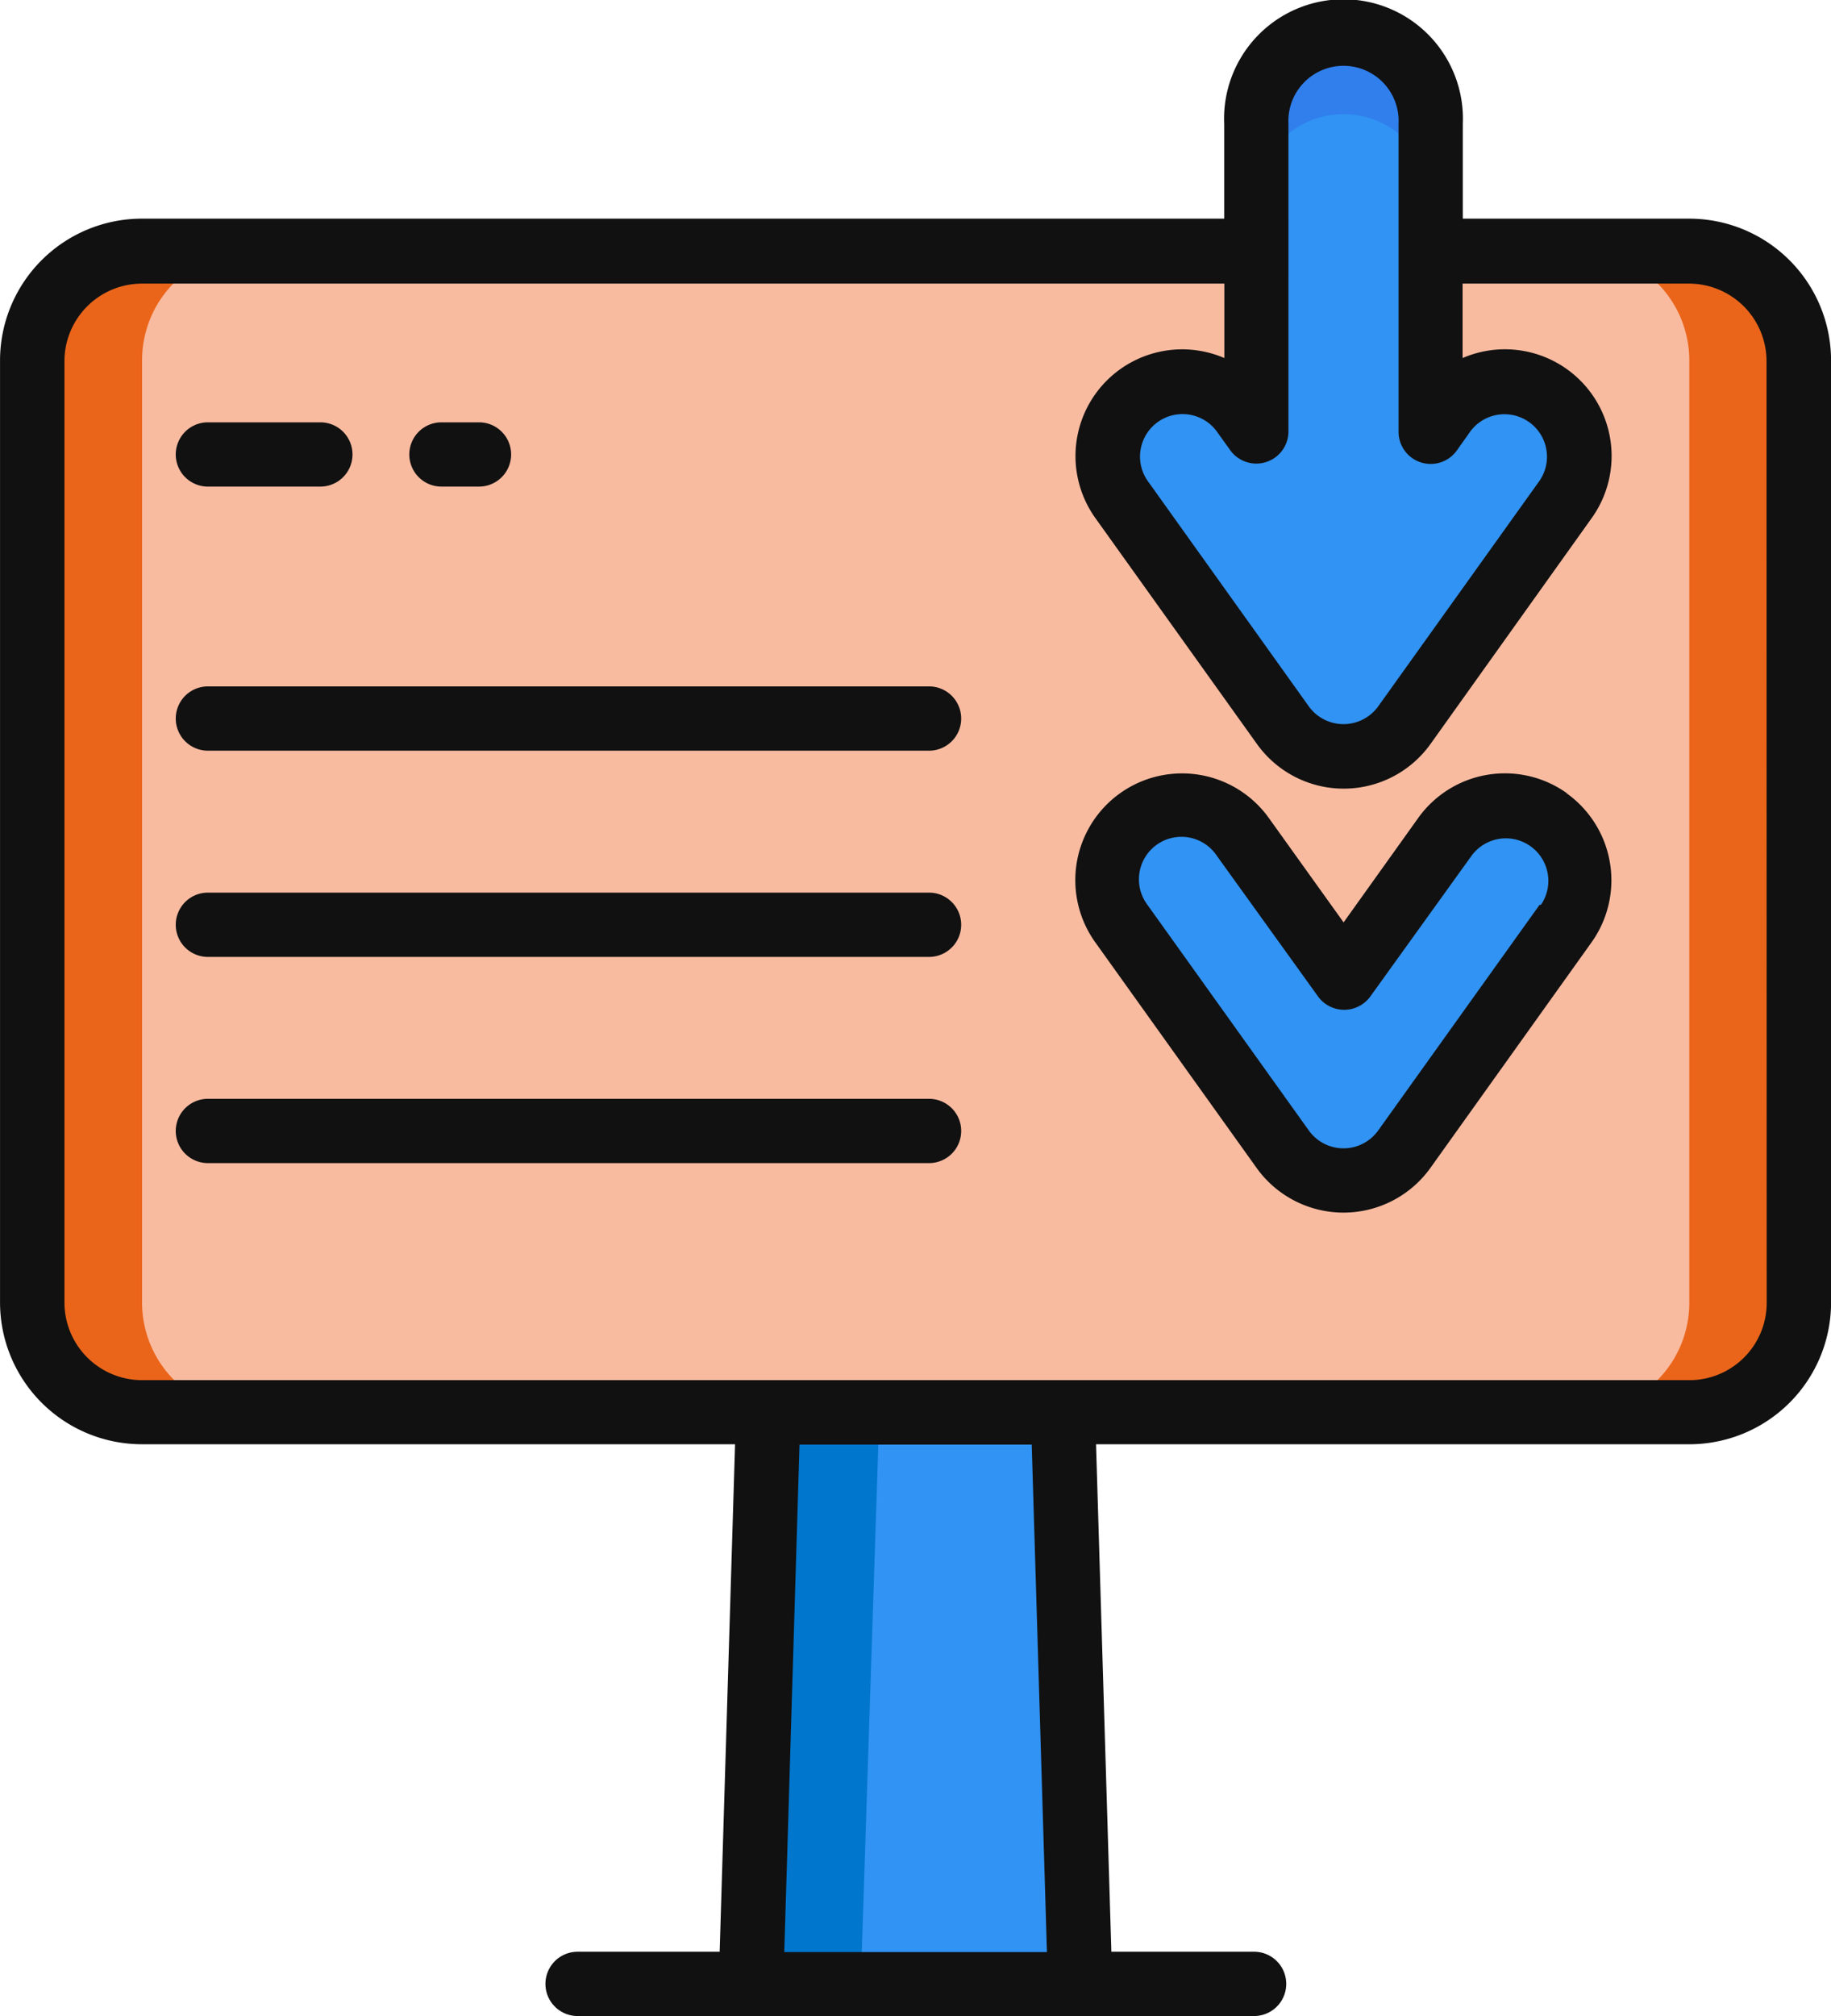 <svg xmlns="http://www.w3.org/2000/svg" width="114.983" height="126.576" viewBox="0 0 114.983 126.576">
  <g id="Grupo_138" data-name="Grupo 138" transform="translate(10944.477 16140.613)">
    <path id="Trazado_934" data-name="Trazado 934" d="M158,138.636H137.34l1.795-53.774h17.174Z" transform="translate(-11034.648 -16154.67)" fill="#3193f3"/>
    <path id="Trazado_935" data-name="Trazado 935" d="M145.975,84.862l-1.752,53.774H137.34l1.795-53.774Z" transform="translate(-11034.648 -16154.67)" fill="#0076cd"/>
    <path id="Trazado_936" data-name="Trazado 936" d="M196.255,102.726H99.083A6.872,6.872,0,0,1,92.2,95.844V36.685A6.872,6.872,0,0,1,99.094,29.8h97.161a6.872,6.872,0,0,1,6.882,6.893v59.18a6.872,6.872,0,0,1-6.882,6.851Z" transform="translate(-11034.648 -16154.67)" fill="#f9bba0"/>
    <path id="Trazado_937" data-name="Trazado 937" d="M105.976,102.716H99.083A6.872,6.872,0,0,1,92.2,95.833V36.685A6.872,6.872,0,0,1,99.094,29.8h6.882a6.872,6.872,0,0,0-6.882,6.882V95.833a6.872,6.872,0,0,0,6.893,6.882Z" transform="translate(-11034.648 -16154.67)" fill="#ea651a"/>
    <path id="Trazado_938" data-name="Trazado 938" d="M203.137,36.7v59.18a6.872,6.872,0,0,1-6.882,6.851h-6.893a6.872,6.872,0,0,0,6.893-6.851V36.7a6.882,6.882,0,0,0-6.893-6.893h6.893a6.872,6.872,0,0,1,6.882,6.893Z" transform="translate(-11034.648 -16154.67)" fill="#ea651a"/>
    <path id="Trazado_939" data-name="Trazado 939" d="M189.362,69.323a4.652,4.652,0,0,1-.871,2.719L178.348,86.221a4.684,4.684,0,0,1-7.615,0L160.59,72.042a4.684,4.684,0,1,1,7.615-5.449l6.373,8.847,6.373-8.847a4.673,4.673,0,0,1,8.5,2.73Z" transform="translate(-11034.648 -16154.67)" fill="#3193f3"/>
    <path id="Trazado_940" data-name="Trazado 940" d="M169.065,21.837v19.33l-.86-1.2a4.684,4.684,0,0,0-7.615,5.449l10.143,14.179a4.684,4.684,0,0,0,7.615,0l10.143-14.179a4.62,4.62,0,0,0,.871-2.719,4.684,4.684,0,0,0-8.5-2.73l-.86,1.2V21.837a5.48,5.48,0,0,0-10.95,0Z" transform="translate(-11034.648 -16154.67)" fill="#3193f3"/>
    <path id="Trazado_941" data-name="Trazado 941" d="M174.546,16.367a5.48,5.48,0,0,1,5.47,5.47v4.631a5.48,5.48,0,0,0-10.95,0V21.837A5.48,5.48,0,0,1,174.546,16.367Z" transform="translate(-11034.648 -16154.67)" fill="#307fed"/>
    <path id="Trazado_942" data-name="Trazado 942" d="M196.255,27.785H182.033V21.837a7.5,7.5,0,1,0-14.986,0v5.948H99.073a8.911,8.911,0,0,0-8.9,8.9V95.833a8.911,8.911,0,0,0,8.9,8.9h37.258l-.967,31.863h-8.922a2.018,2.018,0,1,0,0,4.036h42.484a2.018,2.018,0,1,0,0-4.036h-8.964L159,104.734h37.258a8.9,8.9,0,0,0,8.9-8.858V36.685a8.911,8.911,0,0,0-8.9-8.9Zm-25.172-5.948a3.462,3.462,0,1,1,6.914,0v19.33a2.018,2.018,0,0,0,3.664,1.168l.85-1.2a2.669,2.669,0,0,1,4.344,3.1L176.712,58.416a2.687,2.687,0,0,1-4.344,0l-10.143-14.19a2.669,2.669,0,0,1,4.344-3.1l.86,1.2a2.018,2.018,0,0,0,3.654-1.168ZM155.916,136.618H139.422l.956-31.863h14.583Zm45.2-40.742a4.854,4.854,0,0,1-4.864,4.833H99.083a4.875,4.875,0,0,1-4.864-4.875V36.685a4.875,4.875,0,0,1,4.864-4.822h67.974v4.673a6.7,6.7,0,0,0-8.093,10.058L169.1,60.763a6.7,6.7,0,0,0,10.908,0l10.111-14.168a6.7,6.7,0,0,0-8.1-10.058V31.863h14.222a4.875,4.875,0,0,1,4.864,4.864Z" transform="translate(-11034.648 -16154.67)" fill="#111"/>
    <path id="Trazado_943" data-name="Trazado 943" d="M117.893,44.608h2.358a2.018,2.018,0,1,0,0-4.036h-2.358a2.018,2.018,0,0,0,0,4.036Z" transform="translate(-11034.648 -16154.67)" fill="#111"/>
    <path id="Trazado_944" data-name="Trazado 944" d="M103.226,44.608h7.063a2.018,2.018,0,1,0,0-4.036h-7.063a2.018,2.018,0,0,0,0,4.036Z" transform="translate(-11034.648 -16154.67)" fill="#111"/>
    <path id="Trazado_945" data-name="Trazado 945" d="M188.576,63.864a6.691,6.691,0,0,0-9.346,1.551l-4.684,6.553-4.694-6.553a6.7,6.7,0,0,0-10.9,7.806L169.086,87.39a6.712,6.712,0,0,0,10.908,0l10.122-14.168a6.712,6.712,0,0,0-1.561-9.357Zm-1.721,7L176.712,85.042a2.677,2.677,0,0,1-4.344,0L162.225,70.863a2.669,2.669,0,1,1,4.344-3.1l6.373,8.858a2.029,2.029,0,0,0,3.282,0l6.373-8.858a2.669,2.669,0,0,1,4.344,3.1Z" transform="translate(-11034.648 -16154.67)" fill="#111"/>
    <path id="Trazado_946" data-name="Trazado 946" d="M148.514,57.152H103.226a2.018,2.018,0,0,0,0,4.036h45.288a2.018,2.018,0,0,0,0-4.036Z" transform="translate(-11034.648 -16154.67)" fill="#111"/>
    <path id="Trazado_947" data-name="Trazado 947" d="M148.514,70.1H103.226a2.018,2.018,0,0,0,0,4.036h45.288a2.018,2.018,0,1,0,0-4.036Z" transform="translate(-11034.648 -16154.67)" fill="#111"/>
    <path id="Trazado_948" data-name="Trazado 948" d="M148.514,83.046H103.226a2.018,2.018,0,0,0,0,4.036h45.288a2.018,2.018,0,1,0,0-4.036Z" transform="translate(-11034.648 -16154.67)" fill="#111"/>
  </g>
</svg>
